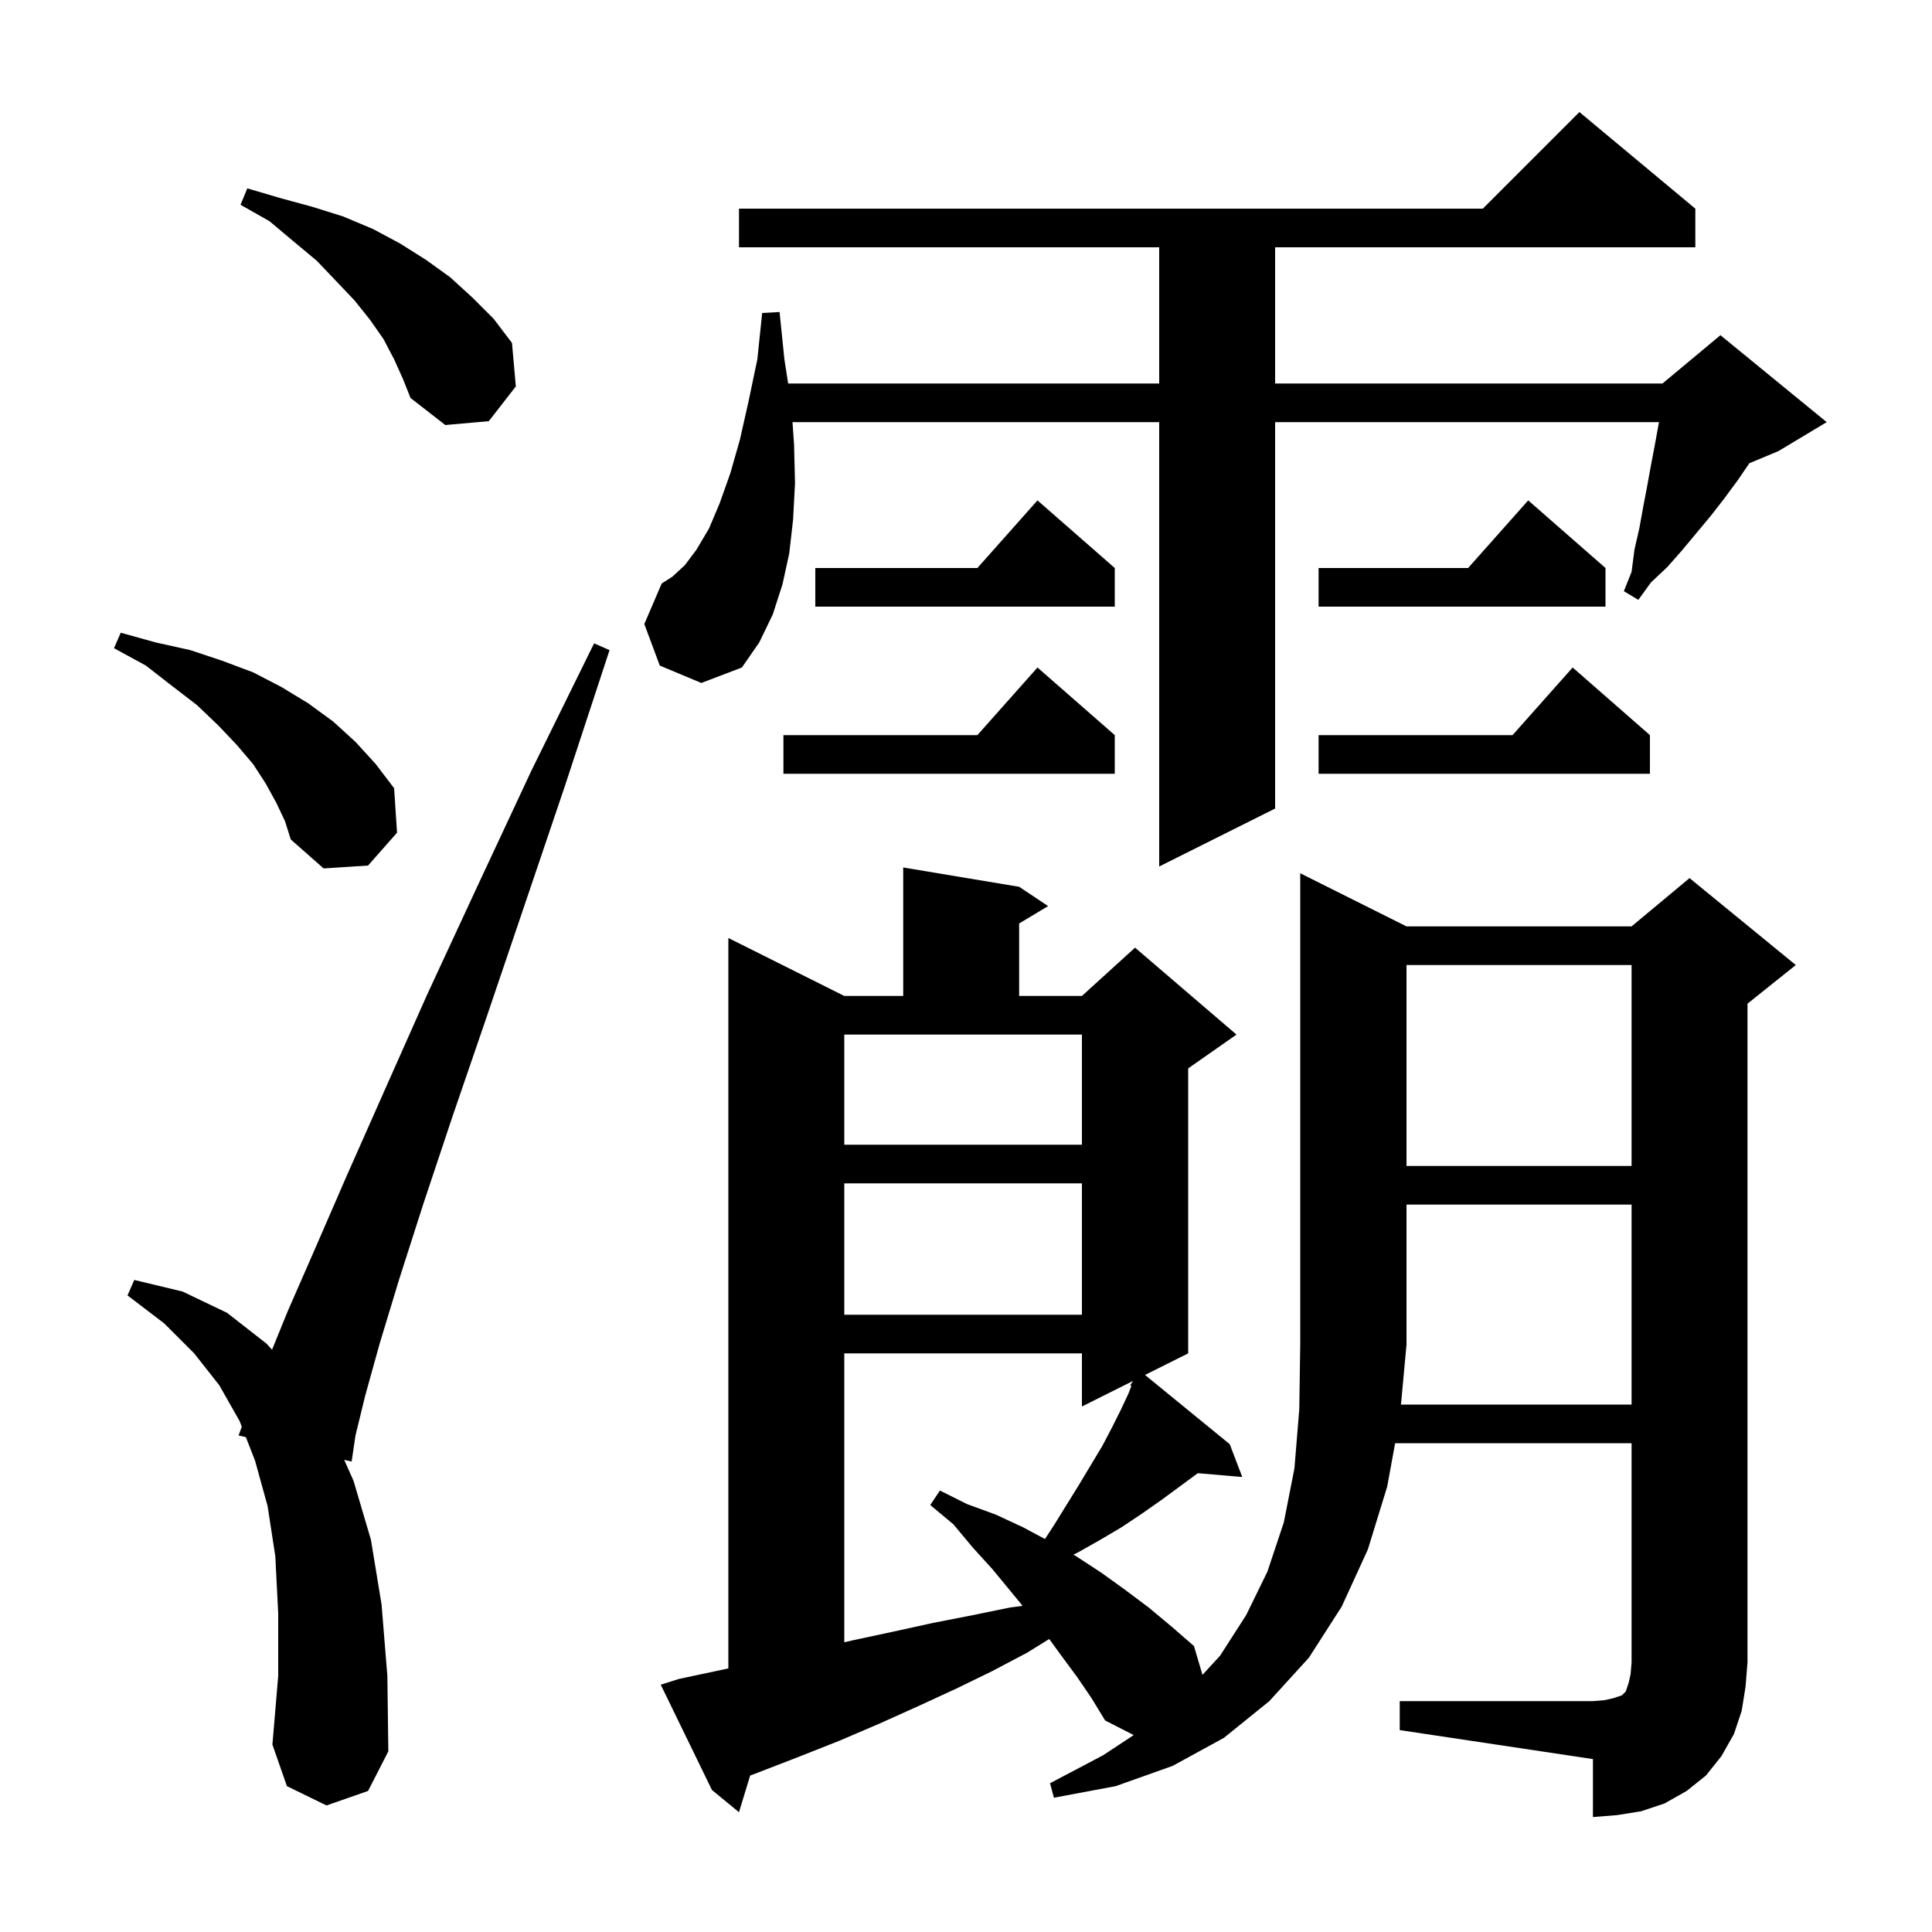 <svg xmlns="http://www.w3.org/2000/svg" xmlns:xlink="http://www.w3.org/1999/xlink" version="1.1" baseProfile="full" viewBox="0 0 200 200" width="200" height="200"><g fill="currentColor"><path d="M 168.9 145.4 L 168.9 124.7 L 145.6 124.7 L 145.6 139.2 L 145.029 145.4 Z M 33.8 186.9 L 29.7 184.9 L 28.2 180.6 L 28.8 173.5 L 28.8 167.0 L 28.5 161.1 L 27.7 155.9 L 26.4 151.2 L 25.453 148.774 L 24.7 148.6 L 25.031 147.691 L 24.8 147.1 L 22.7 143.4 L 20.1 140.1 L 17.0 137.0 L 13.2 134.1 L 13.9 132.5 L 18.9 133.7 L 23.5 135.9 L 27.6 139.1 L 28.161 139.723 L 29.8 135.7 L 32.6 129.3 L 35.9 121.7 L 39.8 112.9 L 44.2 103.0 L 49.3 92.0 L 55.0 79.8 L 61.5 66.6 L 63.1 67.3 L 58.5 81.3 L 54.2 94.0 L 50.3 105.5 L 46.8 115.7 L 43.8 124.7 L 41.3 132.5 L 39.3 139.1 L 37.8 144.5 L 36.8 148.6 L 36.4 151.3 L 35.632 151.123 L 36.6 153.3 L 38.4 159.4 L 39.5 166.1 L 40.1 173.5 L 40.2 181.3 L 38.1 185.4 Z M 87.4 140.1 L 87.4 170.009 L 88.3 169.8 L 92.5 168.9 L 96.6 168.0 L 100.7 167.2 L 104.6 166.4 L 105.859 166.239 L 104.6 164.7 L 102.7 162.4 L 100.7 160.2 L 98.7 157.8 L 96.3 155.8 L 97.3 154.3 L 100.1 155.7 L 103.1 156.8 L 105.9 158.1 L 108.175 159.319 L 109.1 157.9 L 111.7 153.7 L 114.1 149.7 L 115.1 147.8 L 116.0 146.0 L 116.8 144.3 L 117.122 143.472 L 117.0 143.4 L 117.3 142.95 L 112.0 145.6 L 112.0 140.1 Z M 87.4 122.5 L 87.4 136.1 L 112.0 136.1 L 112.0 122.5 Z M 145.6 99.9 L 145.6 120.7 L 168.9 120.7 L 168.9 99.9 Z M 87.4 118.5 L 112.0 118.5 L 112.0 107.1 L 87.4 107.1 Z M 28.6 83.1 L 27.5 81.1 L 26.2 79.1 L 24.5 77.1 L 22.6 75.1 L 20.4 73.0 L 17.8 71.0 L 15.1 68.9 L 11.8 67.1 L 12.5 65.5 L 16.1 66.5 L 19.7 67.3 L 23.0 68.4 L 26.2 69.6 L 29.1 71.1 L 31.9 72.8 L 34.5 74.7 L 36.8 76.8 L 38.9 79.1 L 40.8 81.6 L 41.1 86.2 L 38.1 89.6 L 33.5 89.9 L 30.1 86.9 L 29.5 85.0 Z M 68.3 68.9 L 66.7 64.6 L 68.5 60.4 L 69.6 59.7 L 70.9 58.5 L 72.1 56.9 L 73.4 54.7 L 74.5 52.1 L 75.6 49.0 L 76.6 45.5 L 77.5 41.5 L 78.4 37.2 L 78.9 32.4 L 80.7 32.3 L 81.2 37.2 L 81.589 39.7 L 120.0 39.7 L 120.0 25.6 L 76.5 25.6 L 76.5 21.6 L 153.5 21.6 L 163.5 11.6 L 175.5 21.6 L 175.5 25.6 L 132.0 25.6 L 132.0 39.7 L 172.1 39.7 L 178.1 34.7 L 189.1 43.7 L 184.1 46.7 L 181.096 47.952 L 179.9 49.7 L 178.5 51.6 L 177.1 53.4 L 174.1 57.0 L 172.6 58.7 L 170.9 60.3 L 169.6 62.1 L 168.1 61.2 L 168.9 59.2 L 169.2 56.9 L 169.7 54.7 L 170.1 52.5 L 170.5 50.4 L 170.9 48.2 L 171.3 46.1 L 171.7 43.9 L 171.738 43.7 L 132.0 43.7 L 132.0 83.7 L 120.0 89.7 L 120.0 43.7 L 82.04 43.7 L 82.2 46.0 L 82.3 50.0 L 82.1 53.8 L 81.7 57.3 L 81.0 60.5 L 80.0 63.6 L 78.6 66.5 L 76.8 69.1 L 72.6 70.7 Z M 115.4 76.1 L 115.4 80.1 L 81.1 80.1 L 81.1 76.1 L 101.178 76.1 L 107.4 69.1 Z M 170.8 76.1 L 170.8 80.1 L 136.5 80.1 L 136.5 76.1 L 156.578 76.1 L 162.8 69.1 Z M 115.4 58.8 L 115.4 62.8 L 84.4 62.8 L 84.4 58.8 L 101.178 58.8 L 107.4 51.8 Z M 166.2 58.8 L 166.2 62.8 L 136.5 62.8 L 136.5 58.8 L 151.978 58.8 L 158.2 51.8 Z M 40.8 37.2 L 39.7 35.1 L 38.3 33.1 L 36.7 31.1 L 34.8 29.1 L 32.8 27.0 L 30.4 25.0 L 27.9 22.9 L 24.9 21.2 L 25.6 19.5 L 29.0 20.5 L 32.3 21.4 L 35.5 22.4 L 38.6 23.7 L 41.4 25.2 L 44.1 26.9 L 46.6 28.7 L 48.9 30.8 L 51.1 33.0 L 53.0 35.5 L 53.4 40.0 L 50.6 43.6 L 46.1 44.0 L 42.5 41.2 L 41.7 39.2 Z M 180.3 177.1 L 179.5 179.5 L 178.2 181.8 L 176.6 183.8 L 174.6 185.4 L 172.3 186.7 L 169.9 187.5 L 167.4 187.9 L 164.9 188.1 L 164.9 182.1 L 144.9 179.1 L 144.9 176.1 L 164.9 176.1 L 166.1 176.0 L 167.0 175.8 L 167.9 175.5 L 168.3 175.1 L 168.6 174.2 L 168.8 173.3 L 168.9 172.1 L 168.9 149.4 L 144.424 149.4 L 143.6 153.9 L 141.6 160.4 L 138.9 166.3 L 135.5 171.6 L 131.4 176.1 L 126.7 179.9 L 121.4 182.8 L 115.5 184.9 L 109.1 186.1 L 108.7 184.6 L 114.2 181.7 L 117.36 179.616 L 114.4 178.1 L 113.0 175.8 L 111.5 173.6 L 109.8 171.3 L 108.615 169.67 L 106.3 171.1 L 102.7 173.0 L 99.0 174.8 L 95.1 176.6 L 91.1 178.4 L 86.9 180.2 L 82.6 181.9 L 78.2 183.6 L 77.655 183.806 L 76.5 187.6 L 73.7 185.3 L 68.4 174.4 L 70.3 173.8 L 75.0 172.8 L 75.4 172.711 L 75.4 97.1 L 87.4 103.1 L 93.5 103.1 L 93.5 89.8 L 105.5 91.8 L 108.5 93.8 L 105.5 95.6 L 105.5 103.1 L 112.0 103.1 L 117.5 98.1 L 128.0 107.1 L 123.0 110.6 L 123.0 140.1 L 118.531 142.334 L 127.3 149.5 L 128.6 152.9 L 123.996 152.503 L 120.2 155.3 L 118.2 156.7 L 116.1 158.1 L 113.9 159.4 L 111.6 160.7 L 111.116 160.942 L 111.4 161.1 L 114.0 162.8 L 116.5 164.6 L 118.9 166.4 L 121.3 168.4 L 123.6 170.4 L 124.48 173.38 L 126.3 171.4 L 129.0 167.2 L 131.2 162.7 L 132.9 157.6 L 134.0 152.0 L 134.5 145.9 L 134.6 139.2 L 134.6 90.4 L 145.6 95.9 L 168.9 95.9 L 174.9 90.9 L 185.9 99.9 L 180.9 103.9 L 180.9 172.1 L 180.7 174.6 Z "/></g></svg>